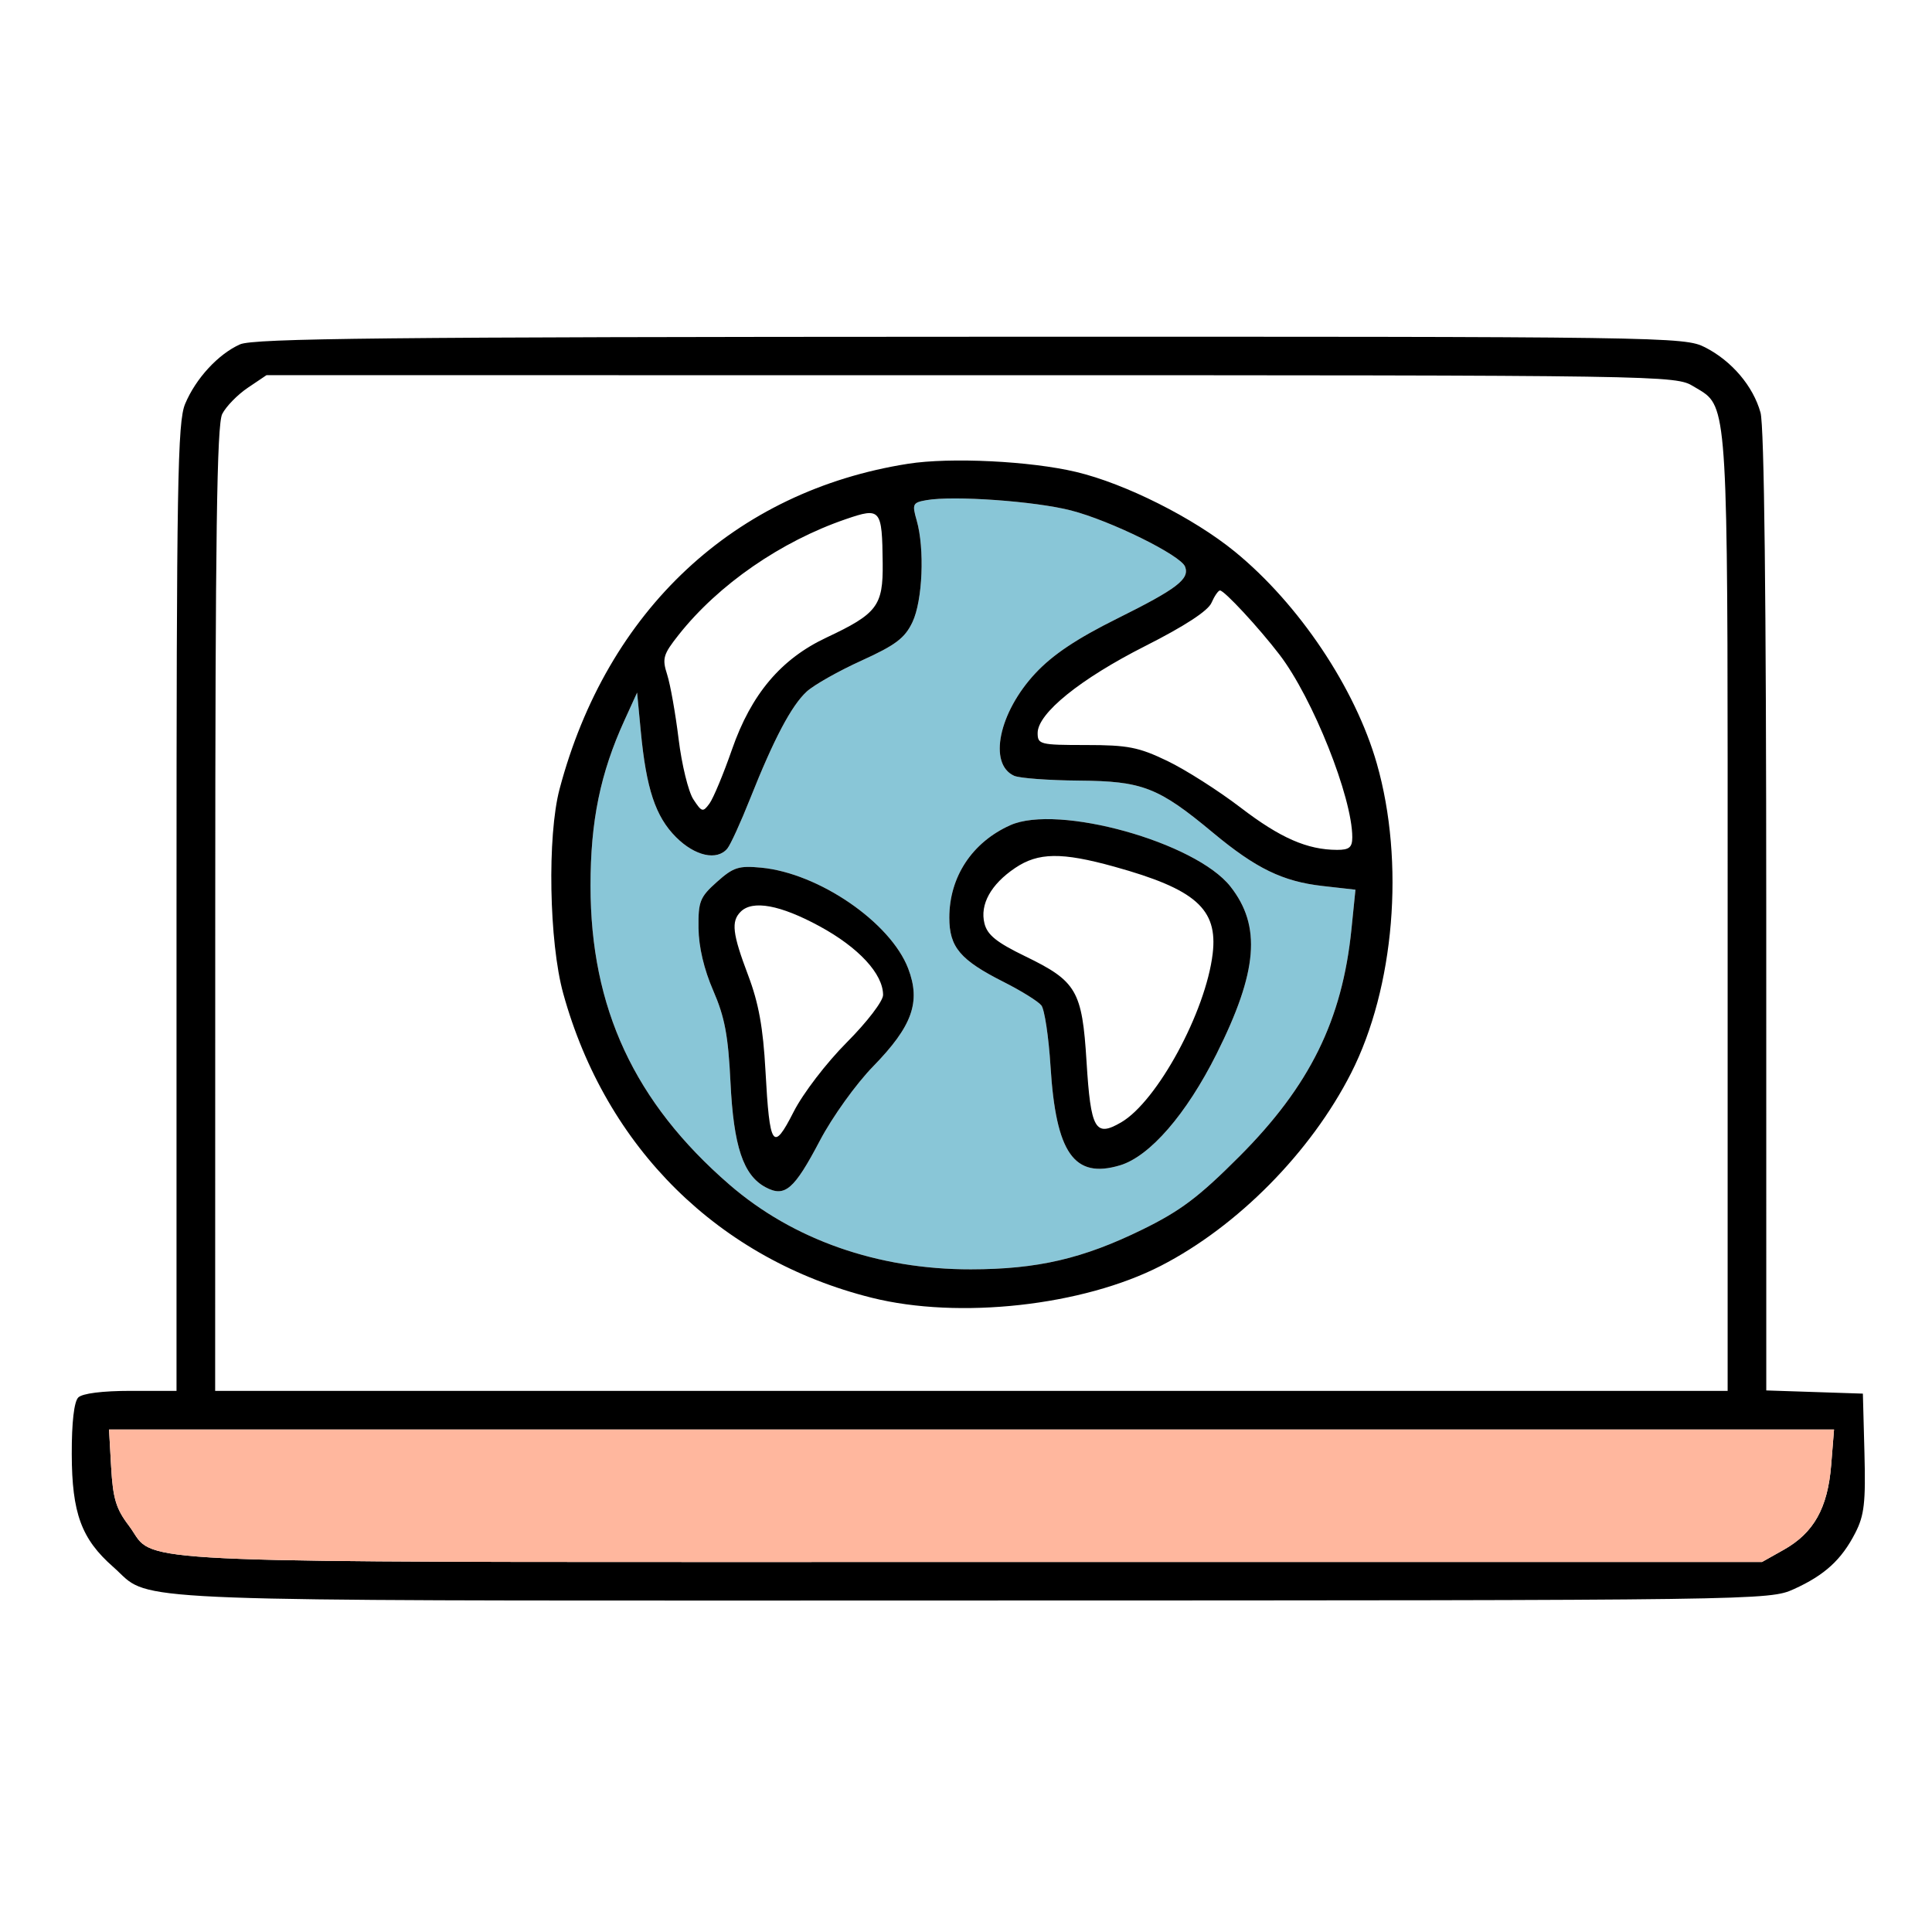 <svg xmlns="http://www.w3.org/2000/svg" width="350" height="350" viewBox="0 0 350 350" fill="none"><path fill-rule="evenodd" clip-rule="evenodd" d="M167.814 90.61C165.34 91.05 165.216 91.311 166.064 94.269C167.535 99.396 167.143 108.818 165.298 112.706C163.923 115.604 162.246 116.869 156.048 119.685C151.885 121.576 147.421 124.101 146.129 125.296C143.365 127.852 140.189 133.866 135.904 144.659C134.199 148.954 132.337 153.031 131.768 153.718C129.896 155.979 125.905 155.095 122.468 151.658C118.753 147.943 117.073 142.893 116.083 132.468L115.418 125.468L113.138 130.468C108.749 140.09 106.978 148.717 106.978 160.468C106.978 182.59 114.926 199.694 132.133 214.6C143.657 224.584 159.034 229.979 175.888 229.953C187.961 229.935 196.188 228.024 206.978 222.731C213.872 219.35 217.184 216.853 224.51 209.515C237.28 196.724 243.162 184.799 244.829 168.323L245.553 161.178L239.589 160.504C232.376 159.687 227.522 157.326 219.731 150.842C209.853 142.621 206.981 141.505 195.478 141.414C189.978 141.37 184.687 140.978 183.719 140.541C178.997 138.41 180.94 129.062 187.58 121.962C190.732 118.592 195.05 115.706 202.415 112.046C213.237 106.668 215.549 104.899 214.689 102.657C213.893 100.582 201.196 94.324 194.035 92.476C187.516 90.793 172.705 89.74 167.814 90.61ZM171.978 166.24C171.978 158.857 176.099 152.601 183.008 149.498C191.636 145.621 216.583 152.565 222.905 160.603C228.543 167.77 227.859 176.01 220.385 190.941C214.924 201.848 208.296 209.493 202.898 211.11C194.584 213.601 191.296 208.917 190.312 193.18C189.978 187.838 189.231 182.869 188.651 182.136C188.072 181.404 185.005 179.496 181.836 177.896C173.941 173.911 171.978 171.59 171.978 166.24ZM126.541 168.138C126.484 163.304 126.794 162.525 129.871 159.774C132.856 157.105 133.822 156.795 137.918 157.188C148.352 158.191 161.339 167.11 164.53 175.465C166.846 181.53 165.277 185.903 158.171 193.193C155.065 196.379 150.791 202.336 148.534 206.627C143.846 215.535 142.191 216.955 138.684 215.078C134.643 212.916 132.898 207.685 132.333 196.046C131.924 187.61 131.292 184.253 129.213 179.468C127.536 175.61 126.582 171.565 126.541 168.138Z" fill="#89C6D7"></path><path fill-rule="evenodd" clip-rule="evenodd" d="M33.531 73.186C35.459 68.57 39.534 64.146 43.478 62.385C45.933 61.29 69.974 61.039 175.768 61.007C302.159 60.969 305.144 61.012 308.892 62.924C313.727 65.391 317.602 69.954 318.934 74.749C319.608 77.175 319.969 108.617 319.972 165.179L319.978 251.89L328.728 252.179L337.478 252.468L337.762 263.192C338 272.202 337.736 274.52 336.109 277.692C333.612 282.562 330.566 285.351 324.978 287.884C320.516 289.907 319.266 289.924 175.696 289.946C36.867 289.967 27.87 290.3 22.805 286.001C22.079 285.385 21.434 284.673 20.498 283.852C14.742 278.798 13.026 274.121 13 263.418C12.986 257.685 13.418 253.928 14.178 253.168C14.919 252.427 18.556 251.968 23.678 251.968H31.978V164.436C31.978 87.563 32.167 76.451 33.531 73.186ZM40.257 74.998C40.945 73.64 43.03 71.502 44.89 70.248L48.274 67.968L175.876 67.972C302.097 67.975 303.514 67.997 306.788 69.994C307.678 70.537 308.441 70.932 309.093 71.462C313.161 74.763 312.978 83.302 312.978 165.436V251.968H175.978H38.978L38.993 164.718C39.004 96.933 39.286 76.917 40.257 74.998ZM101.369 142.953C109.958 110.531 133.082 88.948 164.517 84.013C172.169 82.812 186.66 83.52 194.978 85.502C203.872 87.621 216.222 93.827 223.703 99.935C235.31 109.413 245.516 124.648 249.425 138.334C254.524 156.18 252.633 178.923 244.766 194.397C237.486 208.716 224.214 222.162 210.31 229.307C196.183 236.566 173.736 239.05 157.941 235.103C130.251 228.183 109.77 207.987 102.031 179.968C99.464 170.673 99.12 151.444 101.369 142.953ZM166.064 94.269C165.216 91.311 165.34 91.05 167.814 90.61C172.705 89.74 187.516 90.793 194.035 92.476C201.196 94.324 213.893 100.582 214.689 102.657C215.549 104.899 213.237 106.668 202.415 112.046C195.05 115.706 190.732 118.592 187.58 121.962C180.94 129.062 178.997 138.41 183.719 140.541C184.687 140.978 189.978 141.37 195.478 141.414C206.981 141.505 209.853 142.621 219.731 150.842C227.522 157.326 232.376 159.687 239.589 160.504L245.553 161.178L244.829 168.323C243.162 184.799 237.28 196.724 224.51 209.515C217.184 216.853 213.872 219.35 206.978 222.731C196.188 228.024 187.961 229.935 175.888 229.953C159.034 229.979 143.657 224.584 132.133 214.6C114.926 199.694 106.978 182.59 106.978 160.468C106.978 148.717 108.749 140.09 113.138 130.468L115.418 125.468L116.083 132.468C117.073 142.893 118.753 147.943 122.468 151.658C125.905 155.095 129.896 155.979 131.768 153.718C132.337 153.031 134.199 148.954 135.904 144.659C140.189 133.866 143.365 127.852 146.129 125.296C147.421 124.101 151.885 121.576 156.048 119.685C162.246 116.869 163.923 115.604 165.298 112.706C167.143 108.818 167.535 99.396 166.064 94.269ZM122.972 114.975C130.162 105.897 141.48 98.071 153.24 94.045C159.56 91.881 159.802 92.171 159.908 102.044C159.99 109.765 158.925 111.171 149.706 115.508C141.472 119.381 136.097 125.749 132.613 135.757C131.069 140.193 129.231 144.608 128.528 145.568C127.342 147.191 127.135 147.137 125.607 144.805C124.703 143.425 123.501 138.51 122.936 133.882C122.37 129.254 121.438 124.003 120.864 122.212C119.922 119.278 120.13 118.564 122.972 114.975ZM207.478 117.03C214.601 113.428 218.826 110.673 219.465 109.217C220.008 107.98 220.704 106.968 221.012 106.968C221.804 106.968 228.046 113.701 231.803 118.608C237.819 126.467 244.978 144.436 244.978 151.678C244.978 153.511 244.429 153.967 242.228 153.962C236.829 153.951 231.945 151.813 224.765 146.316C220.757 143.247 214.778 139.439 211.478 137.853C206.274 135.352 204.317 134.969 196.728 134.969C188.412 134.968 187.978 134.86 187.978 132.795C187.978 129.231 195.699 122.989 207.478 117.03ZM171.978 166.24C171.978 158.857 176.099 152.601 183.008 149.498C191.636 145.621 216.583 152.565 222.905 160.603C228.543 167.77 227.859 176.01 220.385 190.941C214.924 201.848 208.296 209.493 202.898 211.11C194.584 213.601 191.296 208.917 190.312 193.18C189.978 187.838 189.231 182.869 188.651 182.136C188.072 181.404 185.005 179.496 181.836 177.896C173.941 173.911 171.978 171.59 171.978 166.24ZM178.346 167.297C177.483 163.859 179.5 160.206 183.902 157.241C188.091 154.417 192.326 154.361 201.85 157C216.6 161.087 220.648 164.663 219.689 172.76C218.443 183.285 209.646 199.506 203.117 203.319C198.407 206.07 197.6 204.654 196.835 192.297C196.039 179.457 195.046 177.755 185.706 173.228C180.542 170.725 178.867 169.375 178.346 167.297ZM126.541 168.138C126.484 163.304 126.794 162.525 129.871 159.774C132.856 157.105 133.822 156.795 137.918 157.188C148.352 158.191 161.339 167.11 164.53 175.465C166.846 181.53 165.277 185.903 158.171 193.193C155.065 196.379 150.791 202.336 148.534 206.627C143.846 215.535 142.191 216.955 138.684 215.078C134.643 212.916 132.898 207.685 132.333 196.046C131.924 187.61 131.292 184.253 129.213 179.468C127.536 175.61 126.582 171.565 126.541 168.138ZM135.538 176.695C132.682 169.14 132.421 166.925 134.178 165.168C136.338 163.008 141.356 163.932 148.478 167.803C155.565 171.655 159.978 176.432 159.978 180.251C159.978 181.364 157.079 185.15 153.39 188.853C149.696 192.563 145.476 198.074 143.783 201.402C140.029 208.78 139.431 207.911 138.671 193.968C138.246 186.176 137.439 181.721 135.538 176.695ZM23.304 276.329C21.036 273.356 20.457 271.432 20.14 265.828L19.752 258.968H176.002H332.252L331.735 265.406C331.11 273.188 328.587 277.696 323.141 280.756L319.206 282.968H175.542C38.341 282.968 28.627 283.37 25.047 278.88C24.475 278.162 24.059 277.319 23.304 276.329Z" fill="black"></path><path d="M20.14 265.828C20.457 271.432 21.036 273.356 23.304 276.329C24.059 277.319 24.475 278.162 25.047 278.88C28.627 283.37 38.341 282.968 175.542 282.968H319.206L323.141 280.756C328.587 277.696 331.11 273.188 331.735 265.406L332.252 258.968H176.002H19.752L20.14 265.828Z" fill="#FFB79E"></path></svg>